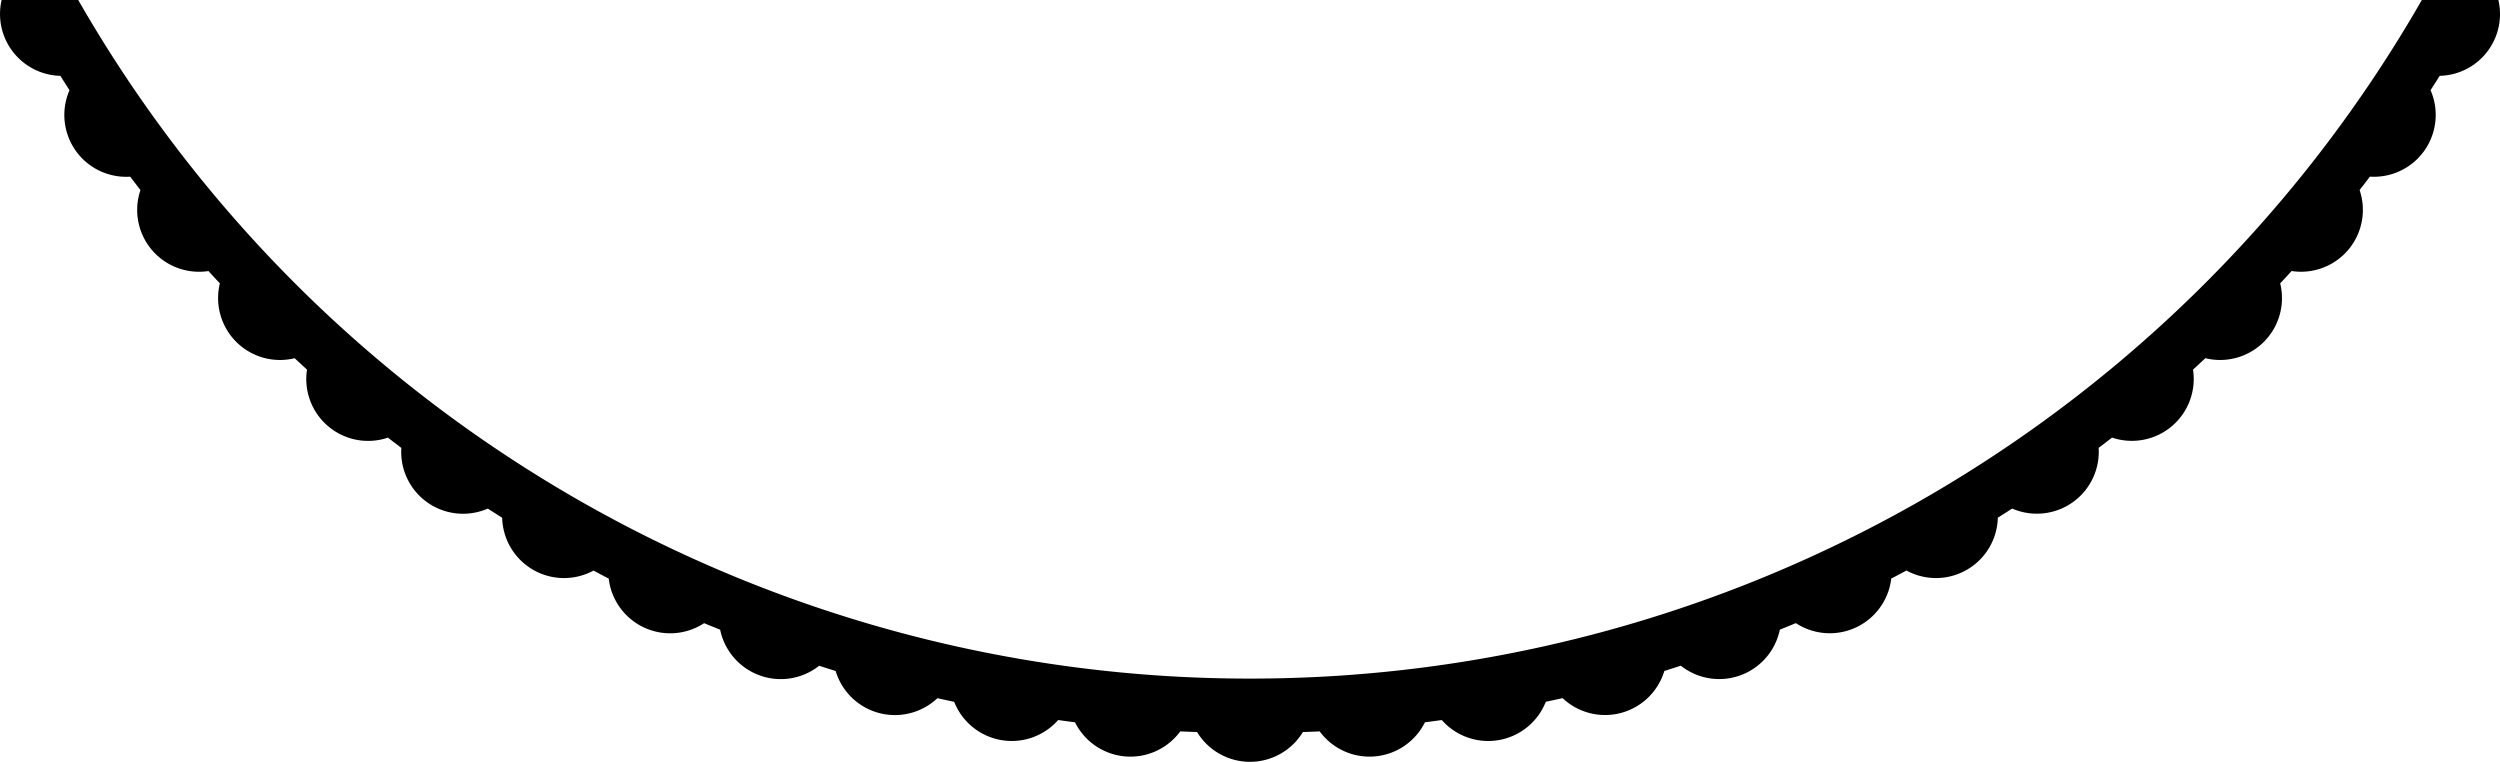 <?xml version="1.0" encoding="UTF-8" standalone="no"?><svg xmlns="http://www.w3.org/2000/svg" xmlns:xlink="http://www.w3.org/1999/xlink" data-name="Layer 1" fill="#000000" height="87.387" viewBox="0 0 286.767 87.387" width="286.767"><path d="M225.618,65.353a7.091,7.091,0,0,0,3.546-5.971c.55-.347,1.1-.693,1.647-1.047a7.1,7.1,0,0,0,9.918-6.962c.514-.391,1.028-.781,1.537-1.177a7.1,7.1,0,0,0,9.289-7.8c.476-.432.945-.872,1.415-1.309a7.095,7.095,0,0,0,8.583-8.583c.437-.471.878-.939,1.309-1.416a7.094,7.094,0,0,0,7.8-9.288q.594-.765,1.179-1.537a7.094,7.094,0,0,0,6.96-9.916q.531-.82,1.05-1.65a7.064,7.064,0,0,0,5.97-3.546A7.068,7.068,0,0,0,286.581,0H277.8A154.859,154.859,0,0,1,143.386,77.839,154.858,154.858,0,0,1,8.974,0H.186A7.1,7.1,0,0,0,6.924,8.7c.347.551.695,1.1,1.049,1.649a7.093,7.093,0,0,0,6.961,9.917q.585.771,1.177,1.537a7.094,7.094,0,0,0,7.8,9.287c.432.476.871.946,1.31,1.417A7.1,7.1,0,0,0,33.8,41.09c.471.437.94.877,1.416,1.308A7.094,7.094,0,0,0,44.5,50.2c.51.4,1.024.786,1.537,1.177a7.094,7.094,0,0,0,9.917,6.962q.821.529,1.649,1.048a7.095,7.095,0,0,0,10.478,6.061c.581.307,1.159.62,1.744.921a7.1,7.1,0,0,0,10.944,5.113c.61.257,1.224.5,1.837.75a7.1,7.1,0,0,0,11.358,4.135c.629.2,1.256.409,1.889.6a7.1,7.1,0,0,0,11.674,3.12c.64.145,1.284.281,1.925.419a7.1,7.1,0,0,0,11.926,2.088c.643.088,1.288.178,1.933.257a7.095,7.095,0,0,0,12.073,1.045c.64.032,1.285.049,1.928.074a7.1,7.1,0,0,0,12.139,0c.642-.024,1.286-.042,1.927-.074a7.095,7.095,0,0,0,12.073-1.045c.646-.079,1.289-.169,1.933-.257A7.1,7.1,0,0,0,177.314,80.5c.642-.138,1.285-.274,1.925-.419a7.1,7.1,0,0,0,11.673-3.119c.633-.194,1.261-.4,1.89-.6a7.1,7.1,0,0,0,11.358-4.136c.612-.249,1.227-.493,1.835-.75a7.1,7.1,0,0,0,10.945-5.113c.586-.3,1.164-.613,1.745-.92a7.061,7.061,0,0,0,6.933-.091Z" fill="#000000" fill-rule="evenodd"/></svg>
